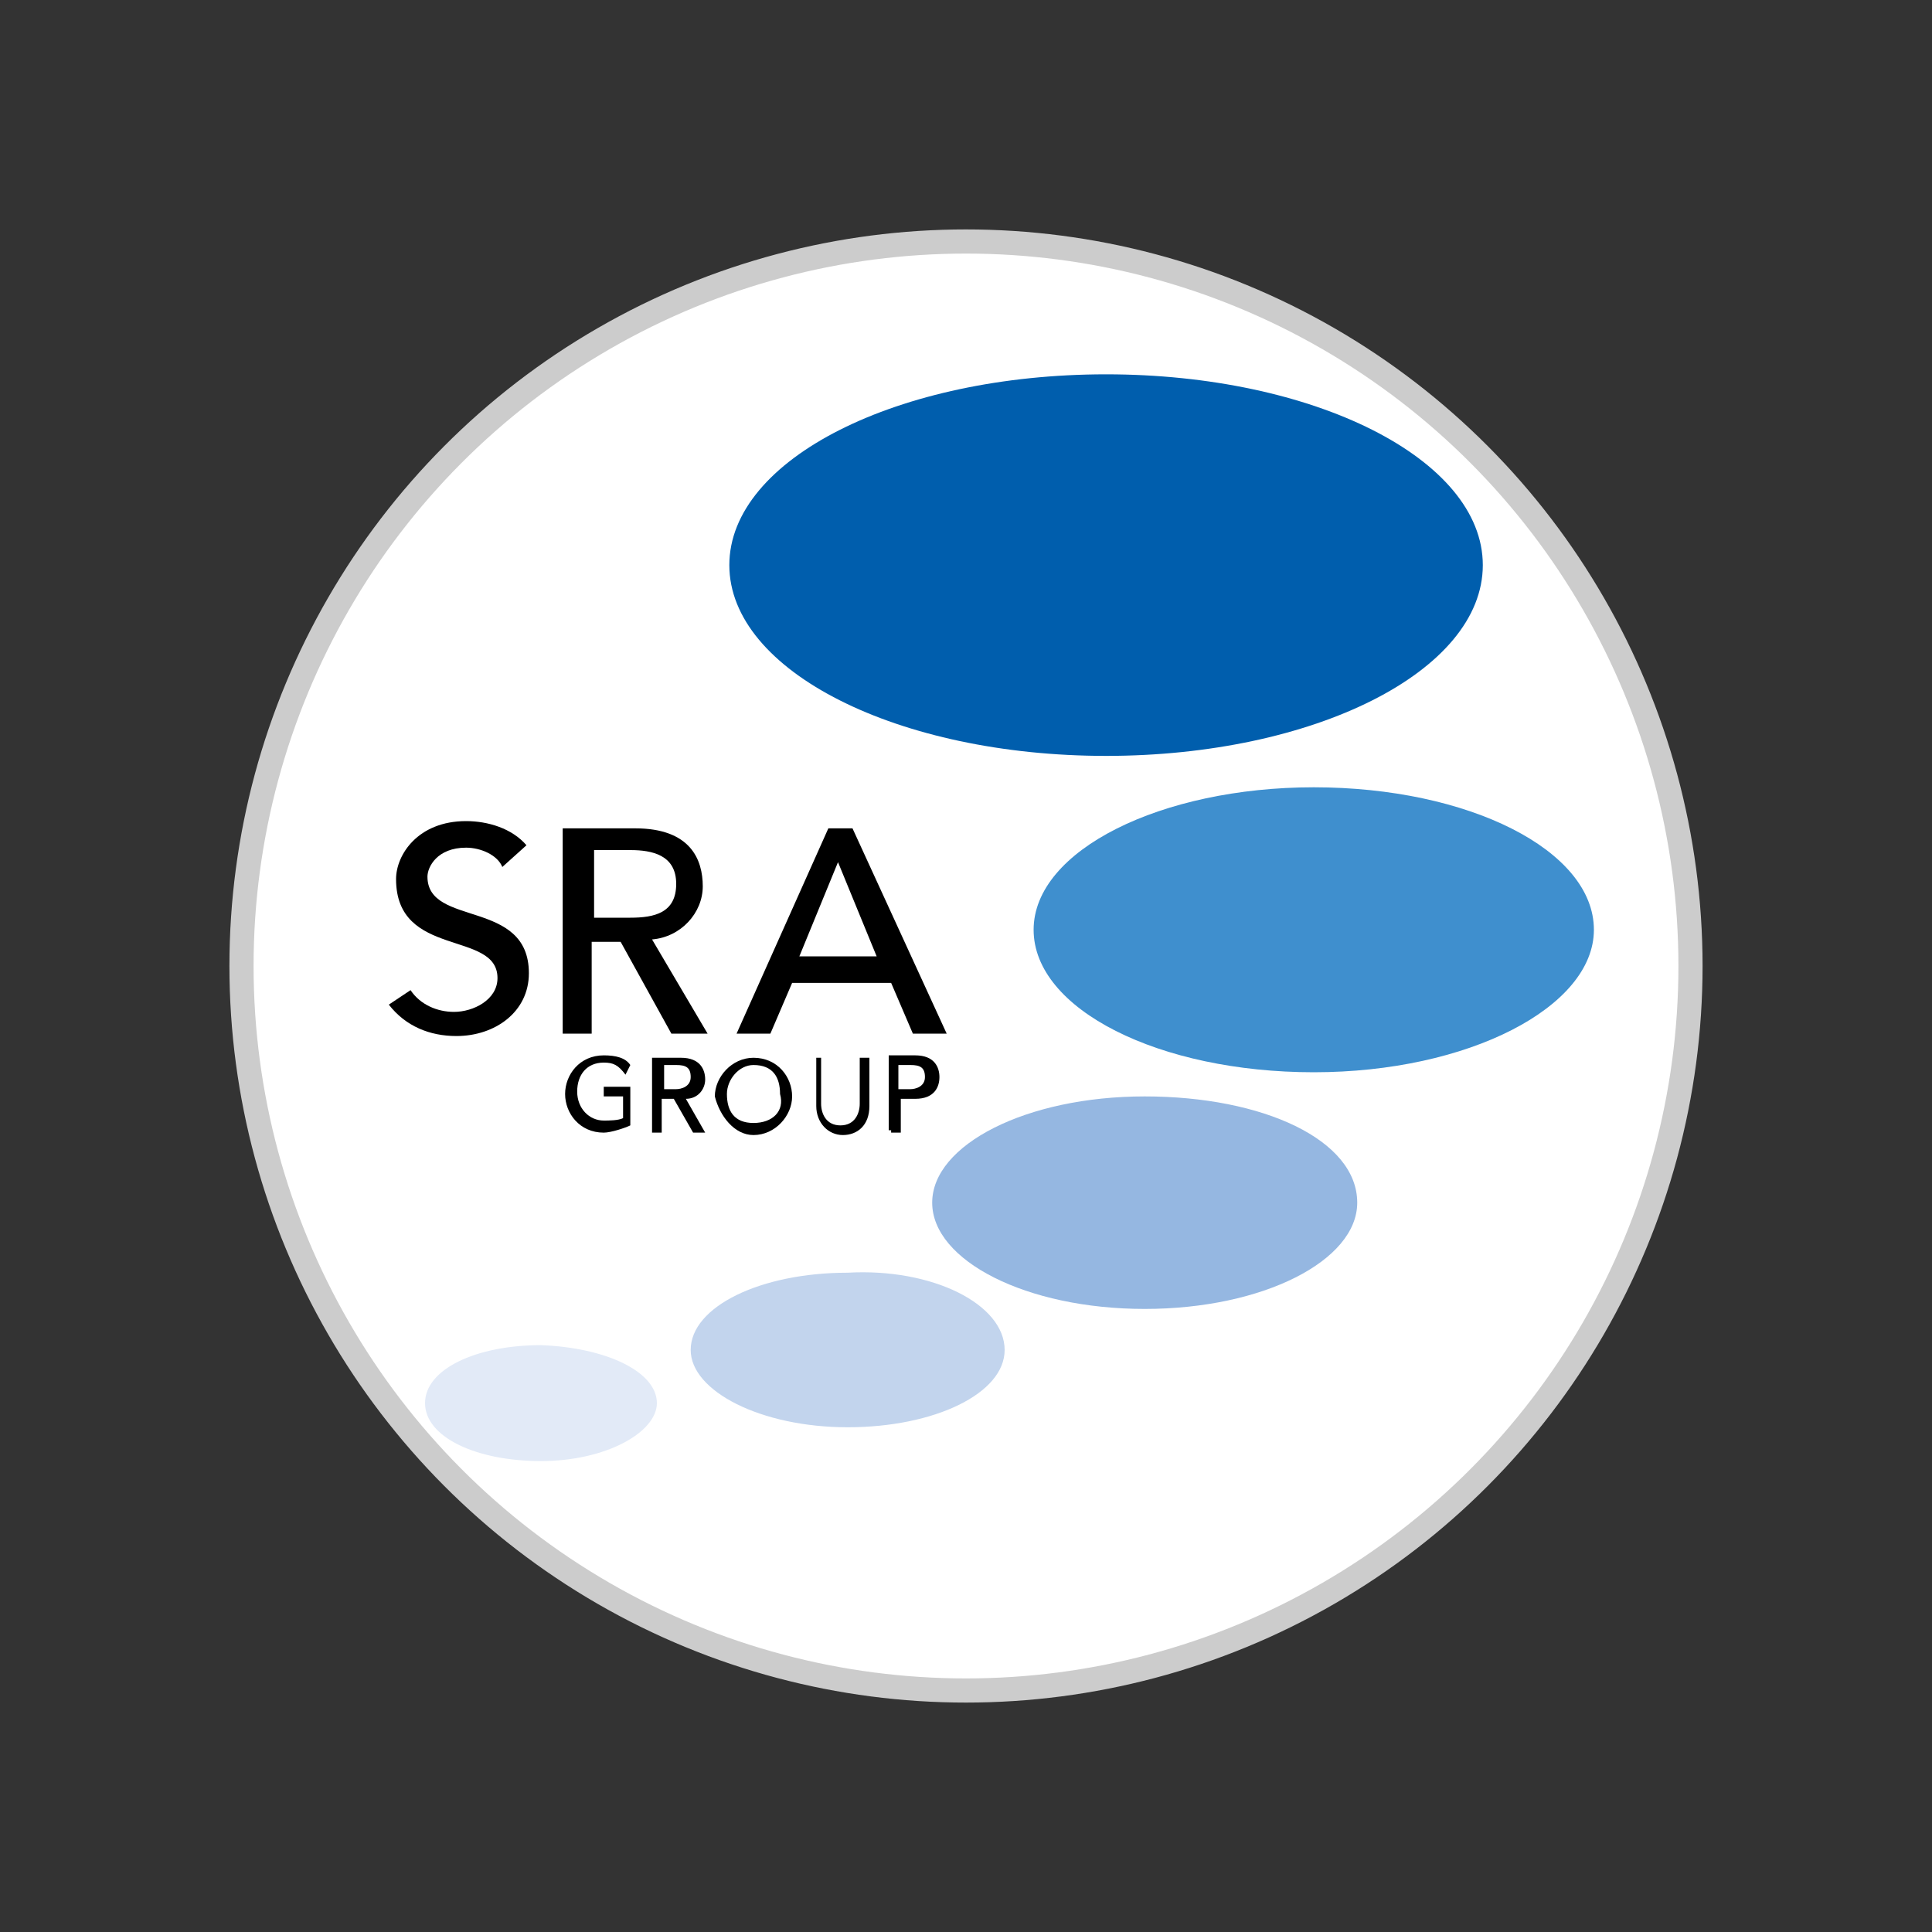 <?xml version="1.0" encoding="utf-8"?>
<!-- Generator: Adobe Illustrator 24.1.2, SVG Export Plug-In . SVG Version: 6.00 Build 0)  -->
<svg version="1.1" id="レイヤー_1" xmlns="http://www.w3.org/2000/svg" xmlns:xlink="http://www.w3.org/1999/xlink" x="0px"
	 y="0px" viewBox="0 0 80 80" style="enable-background:new 0 0 80 80;" xml:space="preserve">
<rect x="0" y="0" width="80" height="80" fill="#333333" stroke="none"/>
<style type="text/css">
	.st0{fill:#FFFFFF;stroke:#CCCCCC;stroke-miterlimit:10;}
	.st1{fill:#005EAD;}
	.st2{fill:#3F8FCE;}
	.st3{fill:#95B7E1;}
	.st4{fill:#C2D4ED;}
	.st5{fill:#E2EAF7;}
</style>
<circle class="st0" cx="40" cy="40" r="30"/>
<g>
	<g>
		<path d="M17,41c0.4,0.6,1.1,0.9,1.8,0.9c0.8,0,1.8-0.5,1.8-1.4c0-2-4.2-0.8-4.2-4.1c0-1,0.9-2.4,2.9-2.4c0.9,0,1.9,0.3,2.5,1
			l-1,0.9c-0.2-0.5-0.9-0.8-1.5-0.8c-1.2,0-1.6,0.8-1.6,1.2c0,2.1,4.2,0.9,4.2,4c0,1.6-1.4,2.6-3,2.6c-1.1,0-2.1-0.4-2.8-1.3L17,41z
			"/>
		<path d="M24.6,35.2h1.5c0.9,0,1.9,0.2,1.9,1.4S27.1,38,26.1,38h-1.5V35.2z M23.4,42.8h1.1V39h1.2l2.1,3.8h1.5L27,38.9
			c1.2-0.1,2.1-1.1,2.1-2.2s-0.5-2.4-2.8-2.4h-3V42.8z"/>
		<path d="M33.1,39.6l1.6-3.9l0,0l1.6,3.9H33.1z M30.5,42.8h1.4l0.9-2.1h4.1l0.9,2.1h1.4l-3.9-8.5h-1L30.5,42.8z"/>
	</g>
	<g>
		<path d="M26.1,45.1v1.5c-0.2,0.1-0.8,0.3-1.1,0.3c-1,0-1.6-0.8-1.6-1.6s0.6-1.6,1.6-1.6c0.5,0,0.9,0.1,1.1,0.4l-0.2,0.4
			C25.6,44.1,25.4,44,25,44c-0.7,0-1.1,0.5-1.1,1.2s0.5,1.2,1.1,1.2c0.2,0,0.6,0,0.8-0.1v-0.9H25v-0.4H26.1z"/>
		<path d="M27.5,44.1H28c0.4,0,0.6,0.1,0.6,0.5s-0.4,0.5-0.6,0.5h-0.5V44.1z M27,46.9h0.4v-1.4h0.5l0.8,1.4h0.5l-0.8-1.4
			c0.5,0,0.8-0.4,0.8-0.8s-0.2-0.9-1-0.9H27V46.9z"/>
		<path d="M31.2,46.5c-0.8,0-1.1-0.5-1.1-1.2c0-0.6,0.5-1.2,1.1-1.2c0.8,0,1.1,0.5,1.1,1.2C32.5,46,32,46.5,31.2,46.5z M31.2,47
			c0.9,0,1.6-0.8,1.6-1.6s-0.6-1.6-1.6-1.6c-0.9,0-1.6,0.8-1.6,1.6C29.8,46.2,30.4,47,31.2,47z"/>
		<path d="M34,43.8v1.9c0,0.4,0.2,0.9,0.8,0.9c0.6,0,0.8-0.5,0.8-0.9v-1.9H36v2c0,0.8-0.5,1.2-1.1,1.2s-1.1-0.5-1.1-1.2v-2H34z"/>
		<path d="M37.2,44.1h0.5c0.4,0,0.6,0.1,0.6,0.5s-0.4,0.5-0.6,0.5h-0.5V44.1z M36.9,46.9h0.4v-1.4h0.6c0.8,0,1-0.5,1-0.9
			s-0.2-0.9-1-0.9h-1.1v3.1H36.9z"/>
	</g>
	<path class="st1" d="M61.4,23.4c0,4.4-7,7.9-15.6,7.9s-15.6-3.5-15.6-7.9s7-7.9,15.6-7.9S61.4,19,61.4,23.4z"/>
	<path class="st2" d="M66,38.5c0,3.2-5.2,5.9-11.6,5.9s-11.6-2.6-11.6-5.9s5.3-5.9,11.6-5.9C60.8,32.6,66,35.2,66,38.5z"/>
	<path class="st3" d="M56.2,49.8c0,2.4-3.9,4.4-8.8,4.4s-8.8-2-8.8-4.4c0-2.4,3.9-4.4,8.8-4.4S56.2,47.2,56.2,49.8z"/>
	<path class="st4" d="M41.6,55.9c0,1.8-2.9,3.2-6.5,3.2s-6.5-1.5-6.5-3.2c0-1.8,2.9-3.2,6.5-3.2C38.6,52.5,41.6,54,41.6,55.9z"/>
	<path class="st5" d="M27.2,58.1c0,1.2-2.1,2.4-4.8,2.4s-4.8-1-4.8-2.4c0-1.4,2.1-2.4,4.8-2.4C25.1,55.8,27.2,56.8,27.2,58.1z"/>
</g>
</svg>

